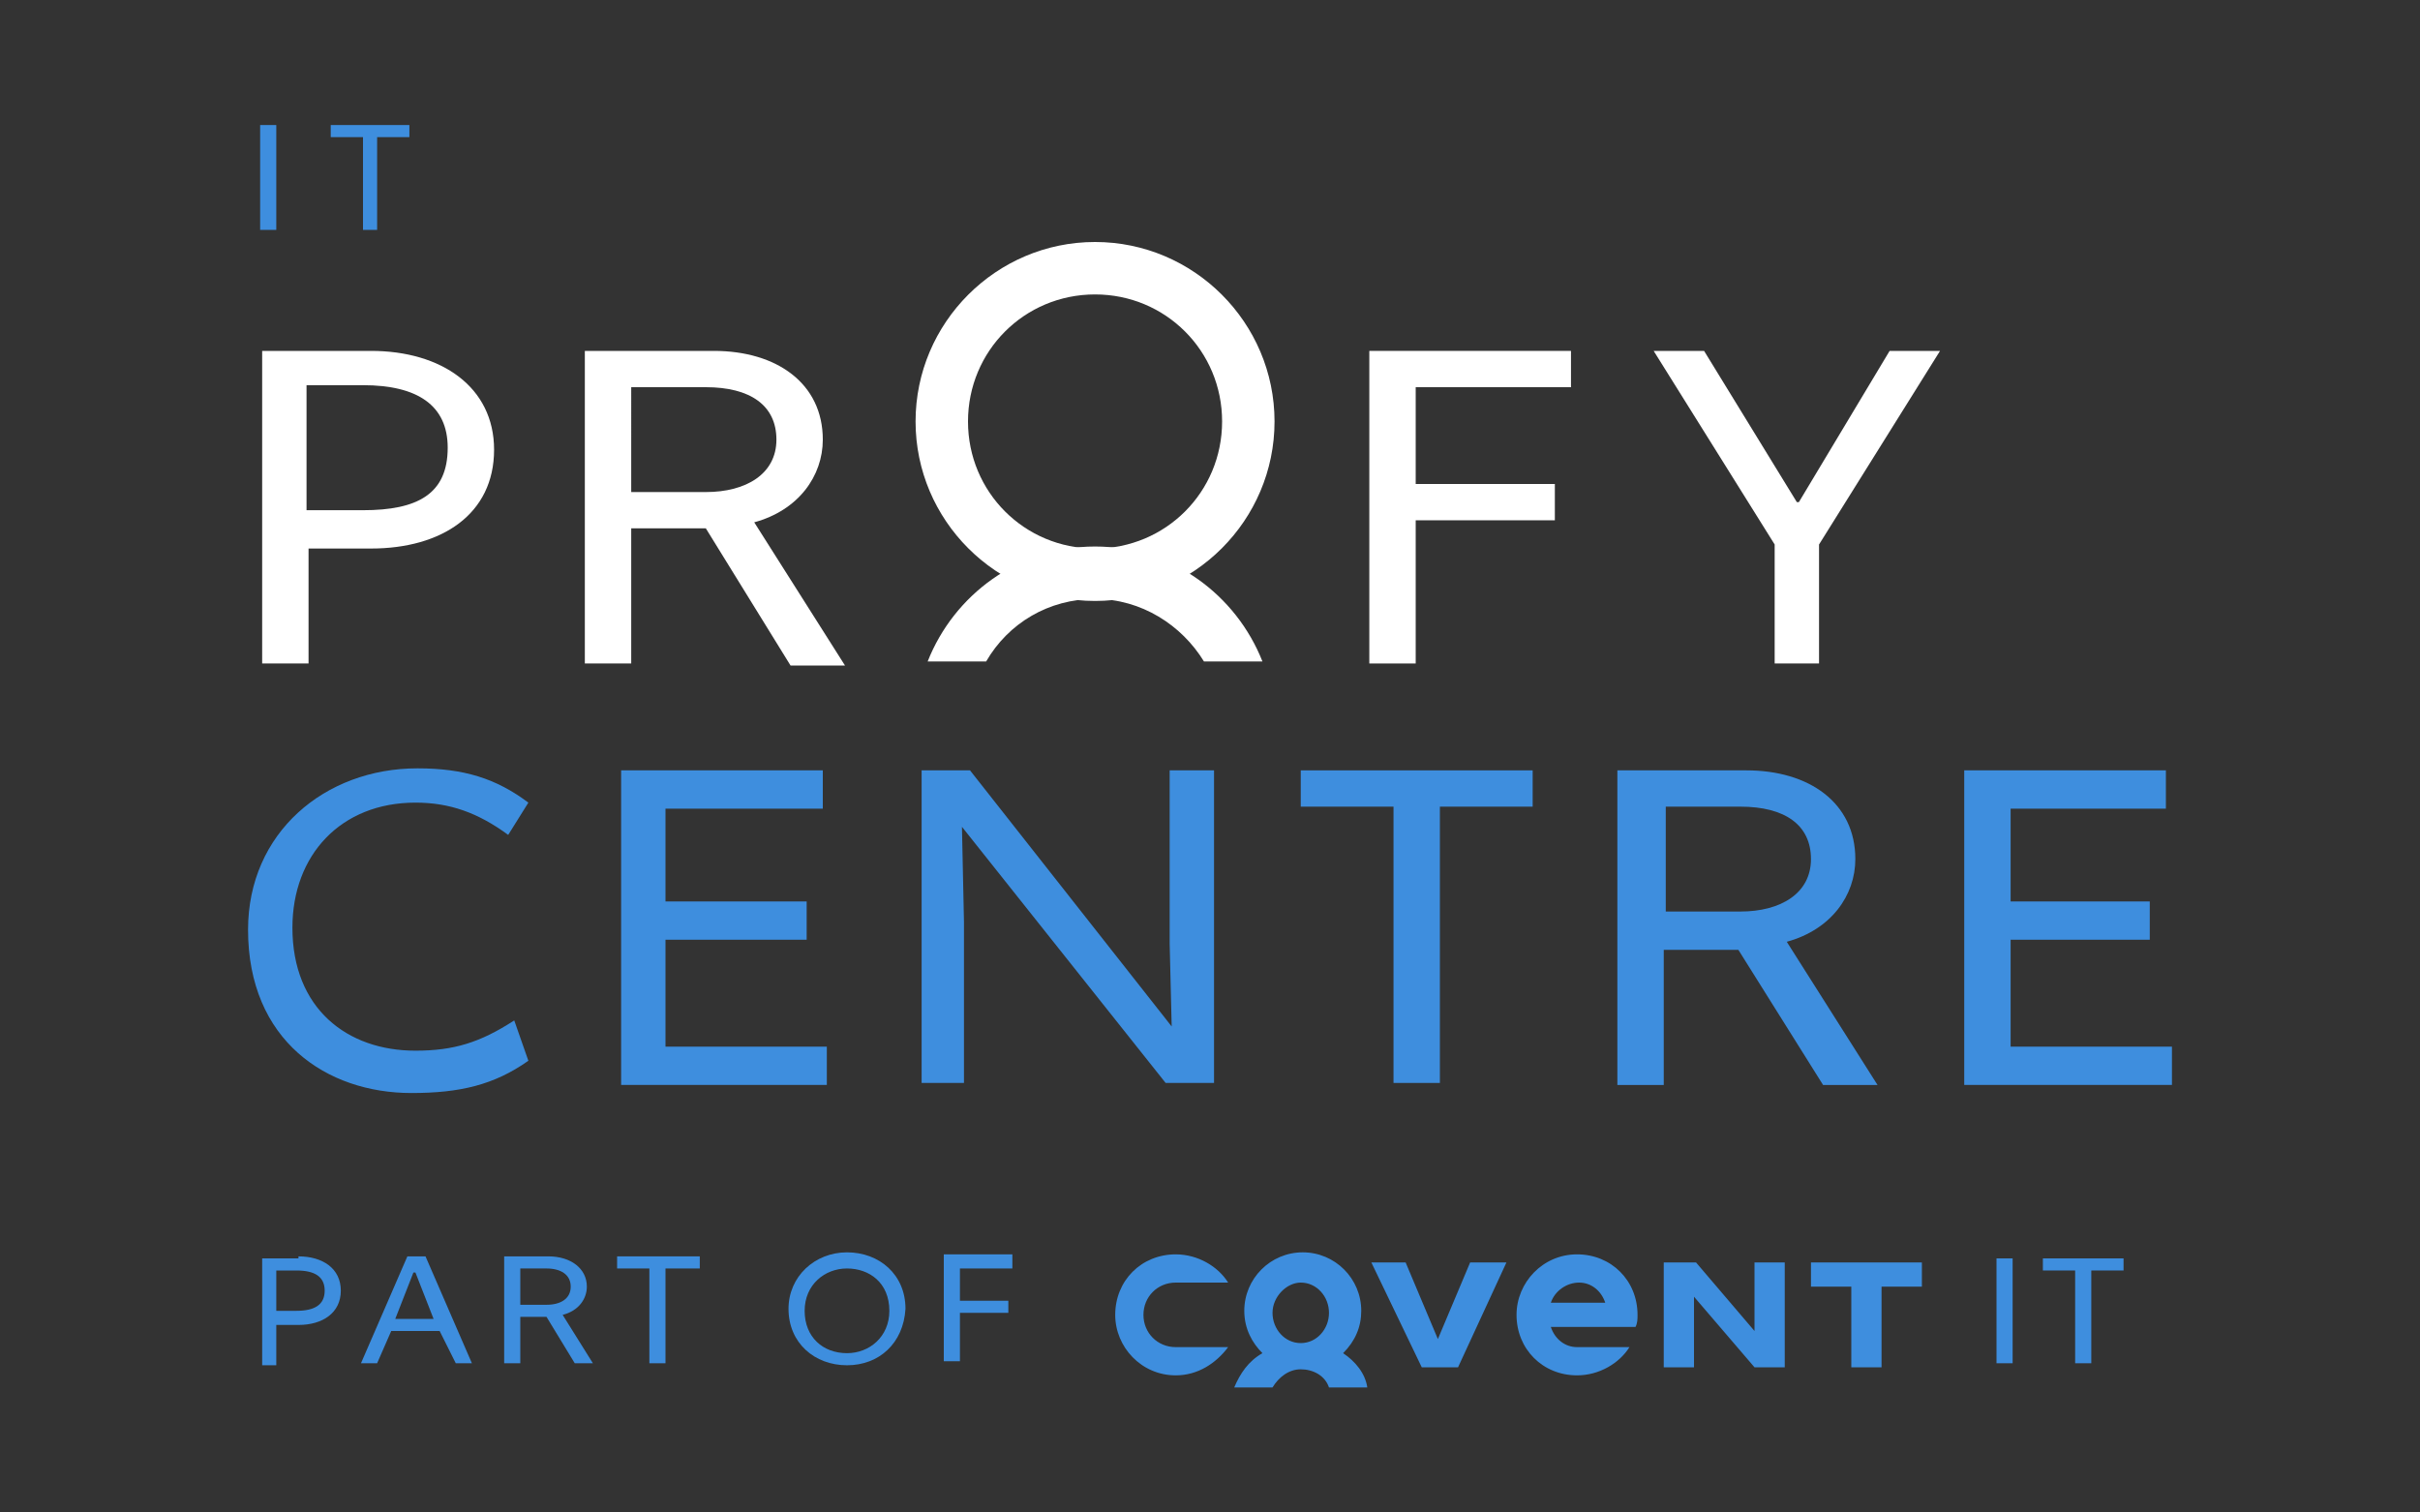 <?xml version="1.0" encoding="utf-8"?>
<!-- Generator: Adobe Illustrator 19.2.1, SVG Export Plug-In . SVG Version: 6.00 Build 0)  -->
<svg version="1.1" id="Layer_1" xmlns="http://www.w3.org/2000/svg" xmlns:xlink="http://www.w3.org/1999/xlink" x="0px" y="0px"
	 viewBox="0 0 120 75" style="enable-background:new 0 0 120 75;" xml:space="preserve">
<rect x="0" y="0" width="120" height="75" fill="#333333" stroke="none"/>
<style type="text/css">
	.st0{fill:#FFFFFF;}
	.st1{fill:#041E41;}
	.st2{fill:#F38B00;}
	.st3{fill:none;}
	.st4{fill:none;stroke:#FFFFFF;stroke-miterlimit:10;}
	.st5{fill:none;stroke:#FFFFFF;stroke-miterlimit:10;stroke-dasharray:4.046,4.046;}
	.st6{fill:none;stroke:#FFFFFF;stroke-miterlimit:10;stroke-dasharray:4.045,4.045;}
	.st7{fill:none;stroke:#FFFFFF;stroke-miterlimit:10;stroke-dasharray:4.037,4.037;}
	.st8{fill:none;stroke:#FFFFFF;stroke-miterlimit:10;stroke-dasharray:4.057,4.057;}
	.st9{fill:none;stroke:#FFFFFF;stroke-miterlimit:10;stroke-dasharray:3.993,3.993;}
	.st10{fill:none;stroke:#FFFFFF;stroke-miterlimit:10;stroke-dasharray:3.972,3.972;}
	.st11{fill:none;stroke:#FFFFFF;stroke-miterlimit:10;stroke-dasharray:4.113,4.113;}
	.st12{fill:none;stroke:#FFFFFF;stroke-miterlimit:10;stroke-dasharray:4.008,4.008;}
	.st13{fill:#3E8EDE;}
	.st14{fill:none;stroke:#FFFFFF;stroke-miterlimit:10;stroke-dasharray:4.176,4.176;}
	.st15{fill:#D60057;}
	.st16{fill:none;stroke:#FFFFFF;stroke-miterlimit:10;stroke-dasharray:4.002,4.002;}
	.st17{fill:#93397F;}
	.st18{fill:#009877;}
	.st19{fill:none;stroke:#CACFD0;stroke-miterlimit:10;}
	.st20{fill:#D1D3D4;}
	.st21{fill:#E63C2F;}
	.st22{fill:#FFFFFF;stroke:#FFFFFF;stroke-width:0.5;stroke-miterlimit:10;}
	.st23{clip-path:url(#SVGID_2_);fill:none;stroke:#FFFFFF;stroke-width:2;stroke-miterlimit:10;}
	.st24{fill:none;stroke:#FFFFFF;stroke-width:2;stroke-miterlimit:10;}
	.st25{clip-path:url(#SVGID_4_);fill:none;stroke:#FFFFFF;stroke-width:2;stroke-miterlimit:10;}
	.st26{clip-path:url(#SVGID_6_);fill:none;stroke:#FFFFFF;stroke-width:2;stroke-miterlimit:10;}
	.st27{clip-path:url(#SVGID_8_);fill:none;stroke:#FFFFFF;stroke-width:2;stroke-miterlimit:10;}
	.st28{clip-path:url(#SVGID_10_);fill:none;stroke:#FFFFFF;stroke-width:2;stroke-miterlimit:10;}
	.st29{clip-path:url(#SVGID_12_);fill:none;stroke:#FFFFFF;stroke-width:2;stroke-miterlimit:10;}
	.st30{clip-path:url(#SVGID_14_);fill:none;stroke:#FFFFFF;stroke-width:2;stroke-miterlimit:10;}
	.st31{clip-path:url(#SVGID_16_);fill:none;stroke:#FFFFFF;stroke-width:2;stroke-miterlimit:10;}
	.st32{clip-path:url(#SVGID_24_);fill:none;stroke:#FFFFFF;stroke-width:2;stroke-miterlimit:10;}
	.st33{clip-path:url(#SVGID_26_);fill:none;stroke:#FFFFFF;stroke-width:2;stroke-miterlimit:10;}
	.st34{clip-path:url(#SVGID_28_);fill:none;stroke:#FFFFFF;stroke-width:2;stroke-miterlimit:10;}
	.st35{clip-path:url(#SVGID_30_);fill:none;stroke:#FFFFFF;stroke-width:2;stroke-miterlimit:10;}
	.st36{clip-path:url(#SVGID_32_);fill:none;stroke:#FFFFFF;stroke-width:2;stroke-miterlimit:10;}
	.st37{clip-path:url(#SVGID_34_);fill:none;stroke:#FFFFFF;stroke-width:2;stroke-miterlimit:10;}
	.st38{clip-path:url(#SVGID_36_);fill:none;stroke:#FFFFFF;stroke-width:2;stroke-miterlimit:10;}
	.st39{clip-path:url(#SVGID_38_);fill:none;stroke:#FFFFFF;stroke-width:2;stroke-miterlimit:10;}
	.st40{fill:none;stroke:#FFFFFF;stroke-miterlimit:10;stroke-dasharray:1,1;}
	.st41{fill-rule:evenodd;clip-rule:evenodd;fill:none;stroke:#FFFFFF;stroke-miterlimit:10;}
	.st42{clip-path:url(#SVGID_40_);fill:none;stroke:#FFFFFF;stroke-width:2;stroke-miterlimit:10;}
	.st43{clip-path:url(#SVGID_42_);fill:none;stroke:#FFFFFF;stroke-width:2;stroke-miterlimit:10;}
	.st44{clip-path:url(#SVGID_44_);fill:none;stroke:#FFFFFF;stroke-miterlimit:10;}
	.st45{fill:none;stroke:#FFFFFF;stroke-miterlimit:10;stroke-dasharray:5.035,5.035;}
	.st46{clip-path:url(#SVGID_46_);fill:none;stroke:#FFFFFF;stroke-miterlimit:10;}
	.st47{clip-path:url(#SVGID_49_);}
	.st48{clip-path:url(#SVGID_53_);}
	.st49{clip-path:url(#SVGID_54_);fill:none;stroke:#FFFFFF;stroke-width:2;stroke-miterlimit:10;}
</style>
<g>
	<g>
		<g>
			<path class="st13" d="M25.2,41.4c-1.5-1.1-2.9-1.6-4.6-1.6c-3.7,0-6.1,2.6-6.1,6.2c0,4,2.7,6.1,6.1,6.1c1.9,0,3.2-0.4,4.9-1.5
				l0.7,2c-1.7,1.2-3.4,1.6-5.8,1.6c-4.2,0-8.1-2.6-8.1-8.1c0-4.8,3.8-8,8.4-8c2.3,0,3.9,0.5,5.5,1.7L25.2,41.4z"/>
			<path class="st13" d="M30.8,38.2h10v1.9H33v4.6H40v1.9H33v5.3h8v1.9H30.8V38.2z"/>
			<path class="st13" d="M48.1,38.2l10,12.7L58,46.8v-8.6h2.2v15.5h-2.4L47.7,41l0.1,4.7v8h-2.1V38.2H48.1z"/>
			<path class="st13" d="M64.4,38.2H76V40h-4.6v13.7h-2.3V40h-4.6V38.2z"/>
			<path class="st13" d="M86.6,38.2c3.1,0,5.4,1.6,5.4,4.4c0,1.8-1.2,3.5-3.4,4.1l4.5,7.1h-2.7l-4.2-6.7h-3.7v6.7h-2.3V38.2H86.6z
				 M82.6,45.2h3.7c2,0,3.5-0.9,3.5-2.6c0-1.7-1.3-2.6-3.5-2.6h-3.7V45.2z"/>
			<path class="st13" d="M97.4,38.2h10v1.9h-7.7v4.6h6.9v1.9h-6.9v5.3h8v1.9H97.4V38.2z"/>
		</g>
	</g>
	<g>
		<path class="st0" d="M18.4,17.4c3.5,0,6.1,1.8,6.1,4.9c0,3.2-2.6,4.9-6.1,4.9h-3.1v5.7H13V17.4H18.4z M15.2,25.3H18
			c2.7,0,4.2-0.8,4.2-3.1c0-2.1-1.5-3.1-4.2-3.1h-2.8V25.3z"/>
		<path class="st0" d="M35.4,17.4c3.1,0,5.4,1.6,5.4,4.4c0,1.8-1.2,3.5-3.4,4.1l4.5,7.1h-2.7L35,26.2h-3.7v6.7H29V17.4H35.4z
			 M31.3,24.4H35c2,0,3.5-0.9,3.5-2.6c0-1.7-1.3-2.6-3.5-2.6h-3.7V24.4z"/>
		<path class="st0" d="M77.9,17.4v1.8h-7.7V24h6.9v1.8h-6.9v7.1h-2.3V17.4H77.9z"/>
		<path class="st0" d="M84.5,17.4l4.6,7.5h0.1l4.5-7.5h2.5l-6,9.6v5.9H88V27l-6-9.6H84.5z"/>
	</g>
	<path class="st0" d="M54.3,29.8c-4.9,0-8.9-4-8.9-8.9s4-8.9,8.9-8.9s8.9,4,8.9,8.9S59.2,29.8,54.3,29.8z M54.3,14.6
		c-3.5,0-6.3,2.8-6.3,6.3s2.8,6.3,6.3,6.3c3.5,0,6.3-2.8,6.3-6.3S57.8,14.6,54.3,14.6z"/>
	<path class="st0" d="M54.3,27.1c-3.8,0-7,2.4-8.3,5.7h2.9c1.1-1.9,3.1-3.1,5.4-3.1c2.3,0,4.3,1.3,5.4,3.1h2.9
		C61.3,29.5,58.1,27.1,54.3,27.1z"/>
	<g>
		<g>
			<path class="st13" d="M13.7,6.2v5.2h-0.8V6.2H13.7z"/>
			<path class="st13" d="M16.4,6.2h3.9v0.6h-1.6v4.6H18V6.8h-1.6V6.2z"/>
		</g>
	</g>
	<g>
		<g>
			<g>
				<path class="st13" d="M99.8,62.4v5.2H99v-5.2H99.8z"/>
				<path class="st13" d="M101.4,62.4h3.9v0.6h-1.6v4.6h-0.8v-4.6h-1.6V62.4z"/>
			</g>
		</g>
		<path class="st13" d="M74.7,62.6l-2.4,5.2h-1.8L68,62.6h1.7l1.6,3.8l1.6-3.8H74.7z M87,62.6V66l-2.9-3.4h-1.6v5.2H84v-3.5l3,3.5
			h1.5v-5.2H87z M89.8,62.6v1.2h2v4h1.5v-4h2v-1.2H89.8z M62.6,67.1c-0.5-0.5-0.9-1.2-0.9-2.1c0-1.6,1.3-2.9,2.9-2.9
			c1.6,0,2.9,1.3,2.9,2.9c0,0.8-0.3,1.5-0.9,2.1c0.6,0.4,1.1,1,1.2,1.7h-1.9c-0.2-0.6-0.8-0.9-1.4-0.9c-0.6,0-1.1,0.4-1.4,0.9h-1.9
			C61.5,68.1,61.9,67.5,62.6,67.1z M63.1,65.1c0,0.8,0.6,1.5,1.4,1.5c0.8,0,1.4-0.7,1.4-1.5s-0.6-1.5-1.4-1.5
			C63.8,63.6,63.1,64.3,63.1,65.1z M58.3,66.8c-0.9,0-1.6-0.7-1.6-1.6c0-0.9,0.7-1.6,1.6-1.6h2.6c-0.5-0.8-1.5-1.4-2.6-1.4
			c-1.7,0-3,1.3-3,3c0,1.6,1.3,3,3,3c1.1,0,2-0.6,2.6-1.4H58.3z M78.2,65.8h-1.3c0.2,0.6,0.7,1,1.3,1h0h2.6
			c-0.5,0.8-1.5,1.4-2.6,1.4c-1.7,0-3-1.3-3-3c0-1.6,1.3-3,3-3c1.7,0,3,1.3,3,3c0,0.2,0,0.4-0.1,0.6H78.2z M76.9,64.6h2.7
			c-0.2-0.6-0.7-1-1.3-1S77.1,64,76.9,64.6z"/>
		<g>
			<g>
				<path class="st13" d="M14.8,62.3c1.2,0,2.1,0.6,2.1,1.7c0,1.1-0.9,1.7-2.1,1.7h-1.1v2H13v-5.3H14.8z M13.7,65h1
					c0.9,0,1.4-0.3,1.4-1c0-0.7-0.5-1-1.4-1h-1V65z"/>
				<path class="st13" d="M21.1,62.3l2.3,5.3h-0.8L21.8,66h-2.4l-0.7,1.6h-0.8l2.3-5.3H21.1z M19.6,65.4h1.9l-0.9-2.3h-0.1
					L19.6,65.4z"/>
				<path class="st13" d="M27.2,62.3c1.1,0,1.9,0.6,1.9,1.5c0,0.6-0.4,1.2-1.2,1.4l1.5,2.4h-0.9l-1.4-2.3h-1.3v2.3H25v-5.3H27.2z
					 M25.8,64.7h1.3c0.7,0,1.2-0.3,1.2-0.9c0-0.6-0.5-0.9-1.2-0.9h-1.3V64.7z"/>
				<path class="st13" d="M30.7,62.3h4v0.6H33v4.7h-0.8v-4.7h-1.6V62.3z"/>
				<path class="st13" d="M42,67.7c-1.6,0-2.9-1.1-2.9-2.8c0-1.6,1.3-2.8,2.9-2.8s2.9,1.1,2.9,2.8C44.8,66.6,43.6,67.7,42,67.7z
					 M42,67.1c1.1,0,2.1-0.8,2.1-2.1c0-1.4-1-2.1-2.1-2.1c-1.1,0-2.1,0.8-2.1,2.1C39.9,66.3,40.8,67.1,42,67.1z"/>
				<path class="st13" d="M50.2,62.3v0.6h-2.6v1.6h2.4v0.6h-2.4v2.4h-0.8v-5.3H50.2z"/>
			</g>
		</g>
	</g>
</g>
</svg>
